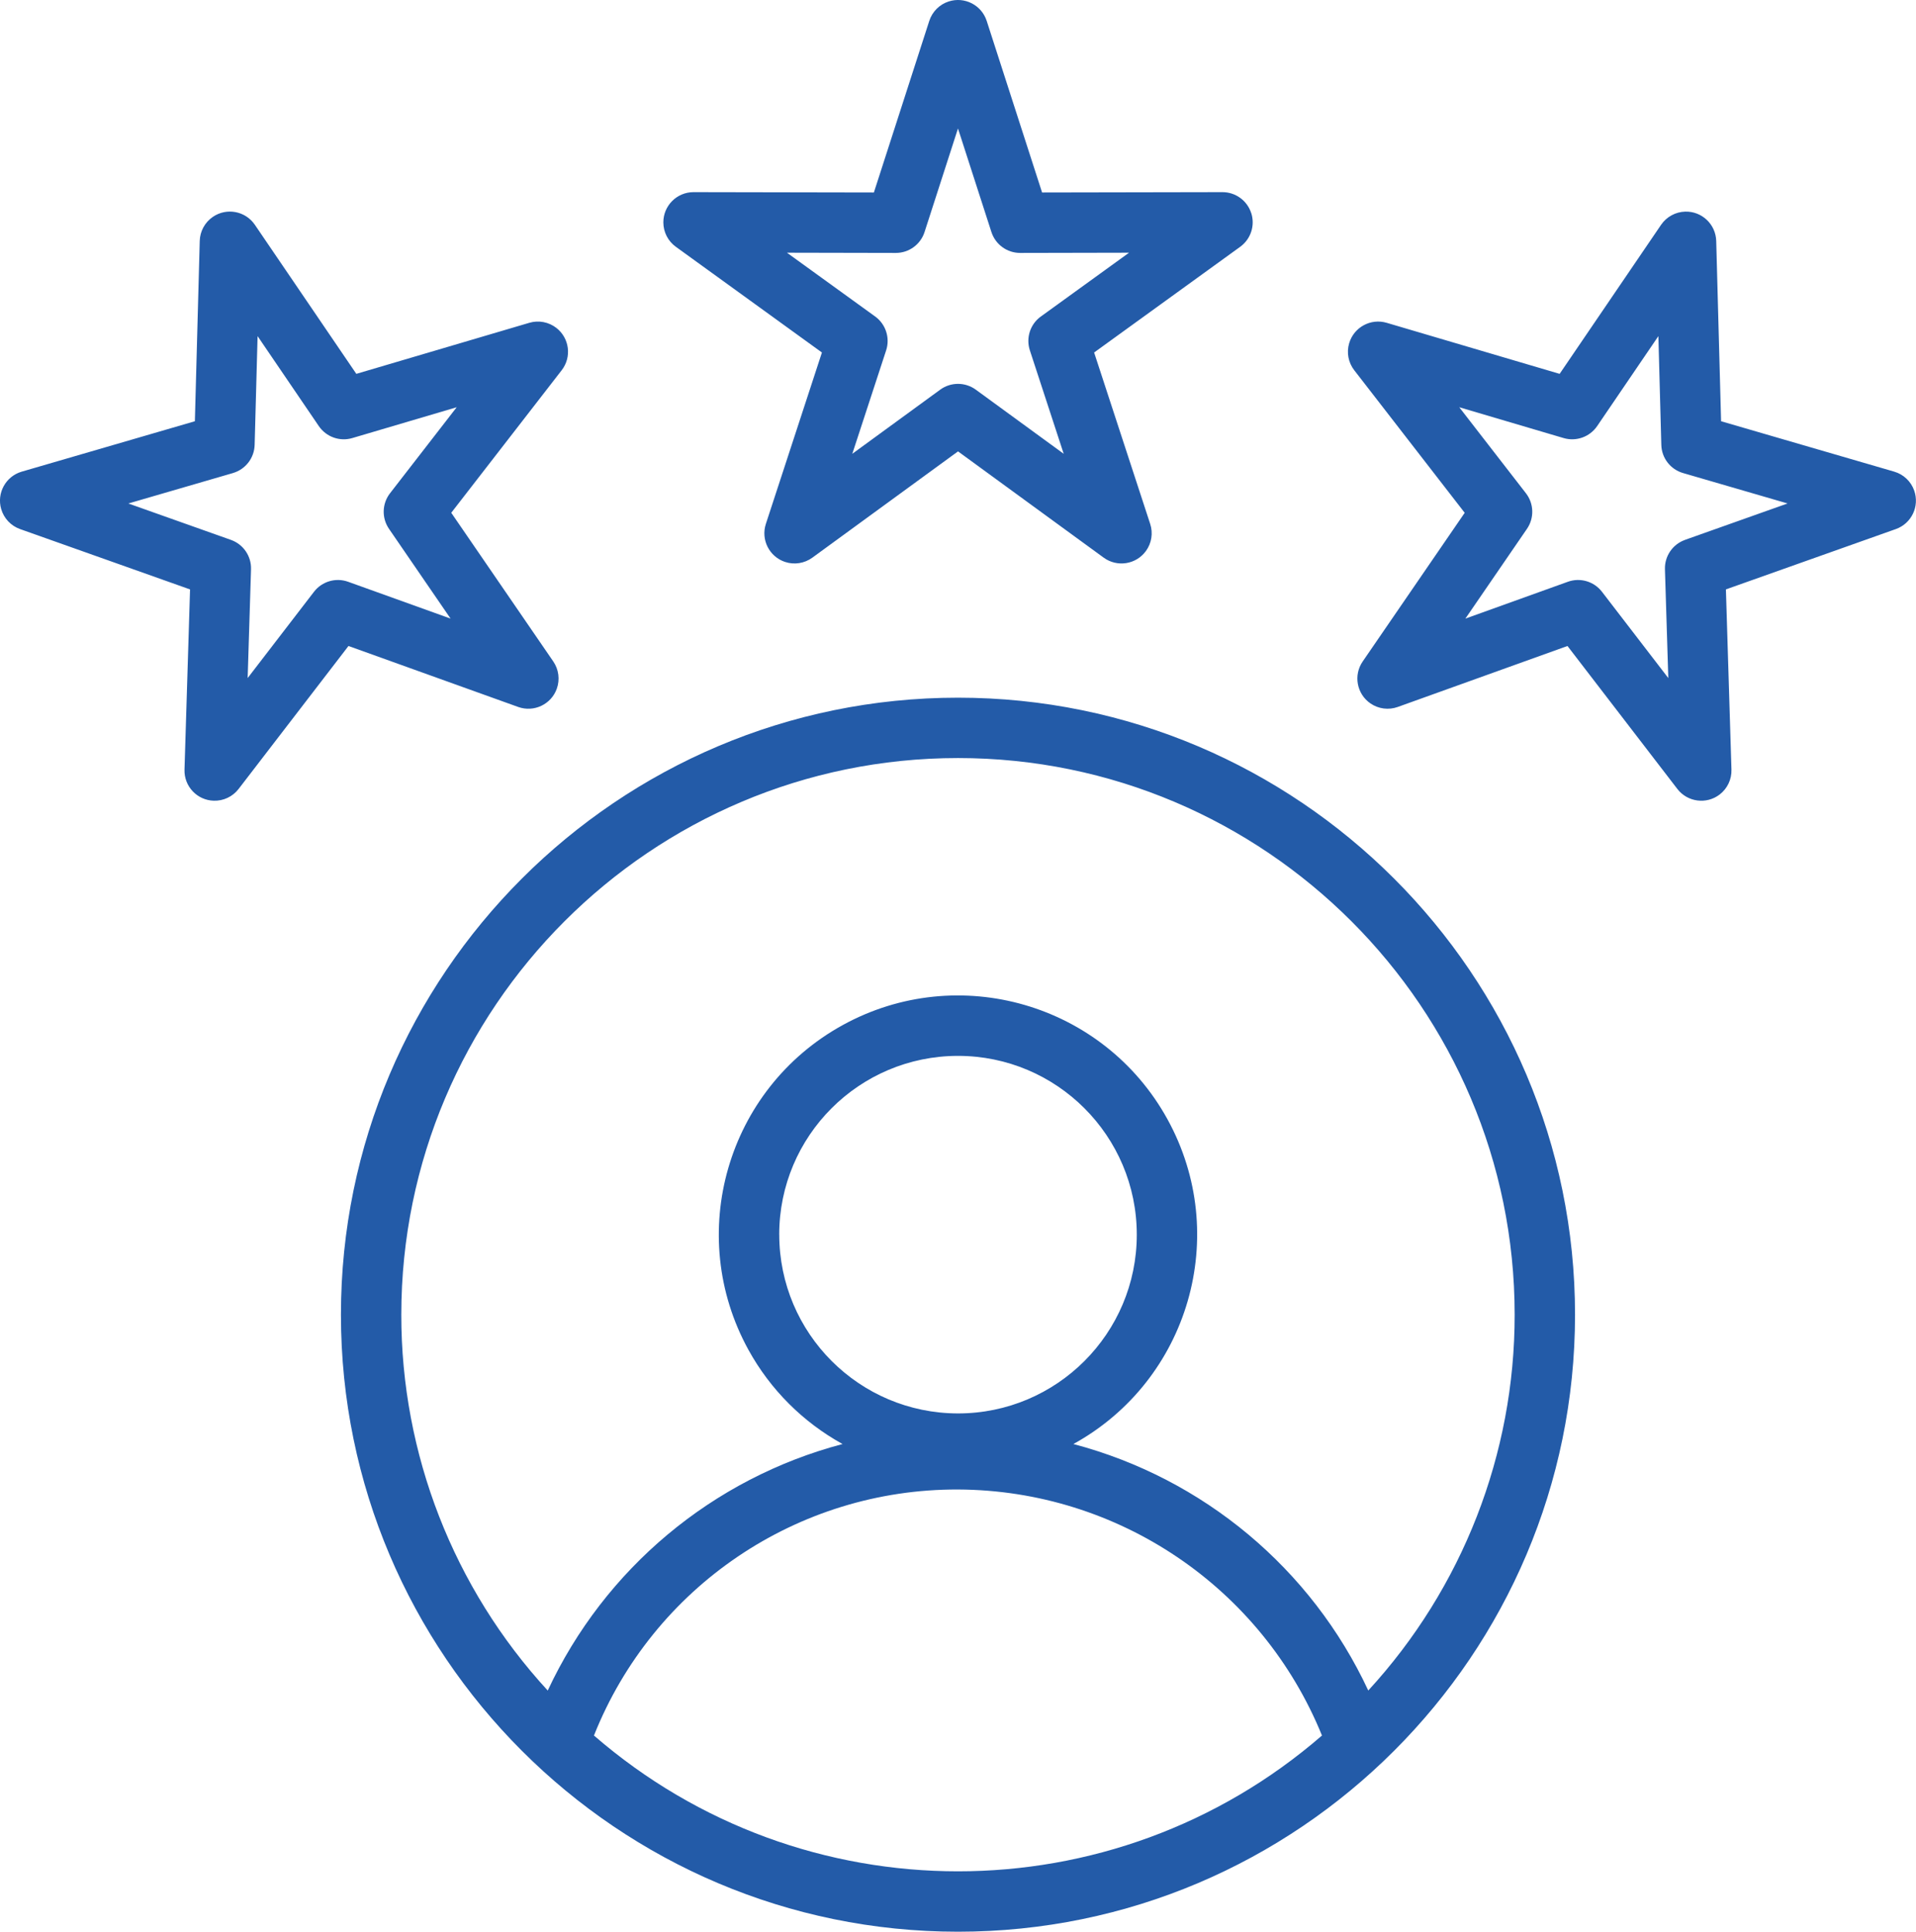 <?xml version="1.0" encoding="UTF-8"?><svg id="Layer_2" xmlns="http://www.w3.org/2000/svg" viewBox="0 0 507.81 512"><defs><style>.cls-1{fill:#235ba8;}</style></defs><g id="Layer_1-2"><path class="cls-1" d="m90.36,348.46c0,90.18,73.37,163.54,163.54,163.54s163.54-73.36,163.54-163.54-73.36-163.54-163.54-163.54-163.54,73.36-163.54,163.54Zm67.06,111.54c15.71-39.5,53.98-65.36,96.48-65.21,42.4.18,80.5,25.93,96.47,65.21-55.36,48-137.59,47.99-192.95,0Zm49.1-132.75c0-26.17,21.21-47.38,47.38-47.39,26.17,0,47.38,21.21,47.39,47.38,0,26.17-21.21,47.38-47.38,47.39h0c-26.16-.03-47.35-21.23-47.38-47.38h0Zm47.38-126.33c81.36,0,147.54,66.19,147.54,147.54.03,36.9-13.82,72.45-38.8,99.61-15.06-32.3-43.69-56.23-78.15-65.33,30.66-16.9,41.81-55.45,24.92-86.1s-55.45-41.81-86.1-24.92c-30.66,16.9-41.81,55.45-24.92,86.1,5.78,10.49,14.42,19.13,24.92,24.92-34.45,9.1-63.08,33.04-78.14,65.34-24.98-27.16-38.84-62.72-38.81-99.62,0-81.36,66.18-147.54,147.54-147.54Zm77.71-144.46c-1.07-3.3-4.14-5.53-7.61-5.53h-.02l-47.79.09-14.68-45.48c-1.36-4.2-5.87-6.51-10.07-5.15-2.45.79-4.36,2.71-5.15,5.15l-14.68,45.48-47.79-.09h-.01c-4.42,0-8,3.58-8,8,0,2.57,1.23,4.98,3.31,6.48l38.72,28.02-14.86,45.43c-1.37,4.2.92,8.72,5.12,10.09,2.44.8,5.12.37,7.2-1.14l38.61-28.17,38.61,28.17c3.57,2.6,8.57,1.82,11.18-1.75,1.52-2.08,1.94-4.76,1.14-7.2l-14.86-45.43,38.72-28.02c2.81-2.04,3.99-5.65,2.92-8.95Zm-55.75,27.43c-2.82,2.04-3.99,5.66-2.91,8.97l8.97,27.42-23.3-17c-2.81-2.05-6.62-2.05-9.43,0l-23.3,17,8.97-27.42c1.08-3.3-.1-6.93-2.91-8.97l-23.38-16.91,28.85.06h.01c3.47,0,6.55-2.24,7.61-5.54l8.86-27.45,8.86,27.45c1.07,3.3,4.14,5.54,7.61,5.54h.02l28.85-.06-23.37,16.91ZM50.37,156.22l-1.47,47.77c-.14,4.42,3.33,8.11,7.75,8.24,2.57.08,5.02-1.08,6.59-3.12l29.12-37.89,44.98,16.16c4.16,1.49,8.74-.67,10.23-4.83.87-2.42.52-5.11-.93-7.23l-27.04-39.41,29.27-37.78c2.71-3.49,2.07-8.52-1.42-11.22-2.03-1.58-4.7-2.08-7.17-1.35l-45.84,13.53-26.89-39.51c-2.49-3.65-7.46-4.6-11.12-2.11-2.12,1.45-3.43,3.83-3.49,6.4l-1.29,47.78-45.89,13.36c-4.24,1.24-6.68,5.68-5.44,9.92.72,2.47,2.58,4.44,5,5.3l45.04,15.99Zm11.36-30.84c3.34-.97,5.67-3.99,5.76-7.46l.78-28.83,16.23,23.85c1.96,2.87,5.55,4.16,8.88,3.17l27.66-8.17-17.67,22.8c-2.13,2.75-2.24,6.56-.27,9.43l16.32,23.79-27.15-9.76c-3.27-1.18-6.93-.1-9.05,2.65l-17.58,22.87.89-28.83c.11-3.48-2.04-6.62-5.32-7.79l-27.19-9.65,27.7-8.06Zm440.31-.37l-45.89-13.36-1.29-47.78c-.12-4.42-3.8-7.9-8.21-7.78-2.57.07-4.95,1.37-6.4,3.49l-26.89,39.51-45.84-13.53c-4.24-1.25-8.69,1.17-9.94,5.41-.73,2.47-.23,5.13,1.35,7.17l29.27,37.78-27.04,39.41c-2.5,3.64-1.57,8.62,2.07,11.12,2.12,1.45,4.81,1.8,7.23.93l44.98-16.16,29.12,37.89c2.69,3.5,7.72,4.16,11.22,1.47,2.04-1.57,3.2-4.02,3.12-6.59l-1.47-47.77,45.04-15.99c4.16-1.48,6.34-6.05,4.86-10.22-.86-2.42-2.83-4.29-5.3-5h0Zm-55.45,18.09c-3.28,1.16-5.43,4.31-5.32,7.79l.89,28.83-17.58-22.87c-2.12-2.76-5.78-3.83-9.05-2.65l-27.15,9.76,16.32-23.79c1.97-2.87,1.86-6.68-.27-9.43l-17.67-22.8,27.66,8.17c3.33.98,6.92-.3,8.88-3.17l16.23-23.85.78,28.83c.09,3.48,2.42,6.49,5.76,7.46l27.7,8.06-27.18,9.65Z"/></g></svg>